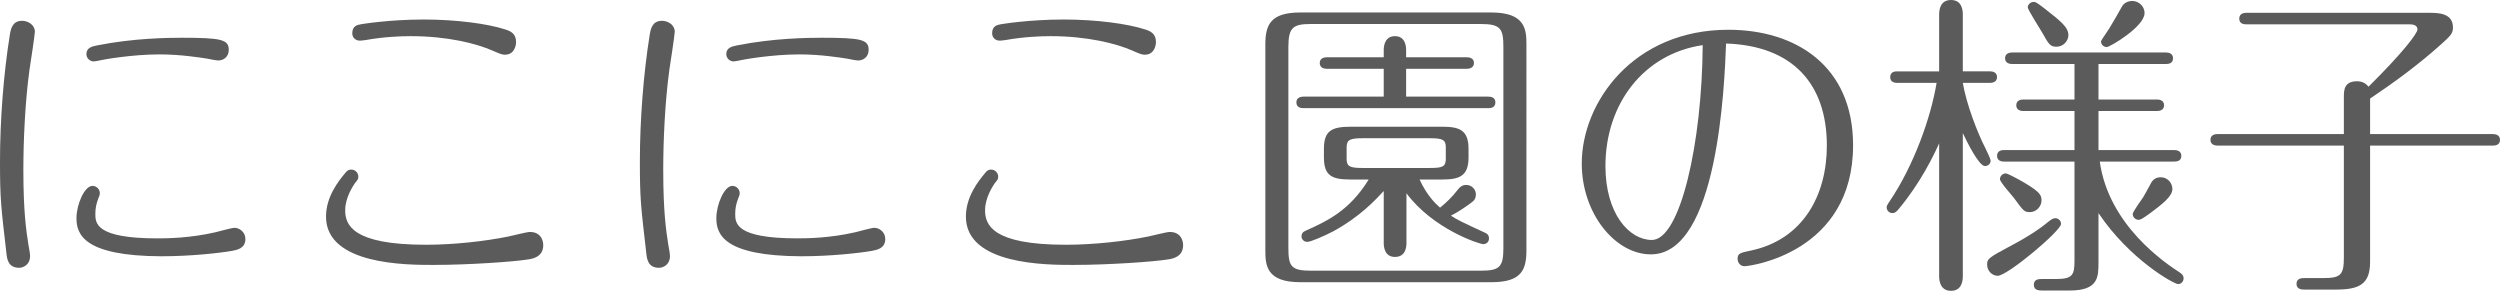 <?xml version="1.0" encoding="utf-8"?>
<!-- Generator: Adobe Illustrator 15.0.0, SVG Export Plug-In . SVG Version: 6.00 Build 0)  -->
<!DOCTYPE svg PUBLIC "-//W3C//DTD SVG 1.1//EN" "http://www.w3.org/Graphics/SVG/1.1/DTD/svg11.dtd">
<svg version="1.1" id="レイヤー_1" xmlns="http://www.w3.org/2000/svg" xmlns:xlink="http://www.w3.org/1999/xlink" x="0px"
	 y="0px" width="304.748px" height="35.452px" viewBox="-6.251 -0.53 304.748 35.452"
	 enable-background="new -6.251 -0.53 304.748 35.452" xml:space="preserve">
<g>
	<g>
		<path fill="#5B5B5B" d="M-5.471,30.32c-0.663-5.771-0.78-6.553-0.78-11.193c0-4.914,0.43-10.686,1.21-15.483
			C-4.925,2.981-4.73,2.005-3.56,2.005c0.741,0,1.561,0.507,1.561,1.326c0,0.351-0.546,3.939-0.663,4.68
			c-0.546,4.018-0.741,8.775-0.741,12.168c0,5.148,0.351,7.41,0.624,9.166c0.078,0.43,0.195,1.053,0.195,1.326
			c0,1.131-0.897,1.443-1.326,1.443C-5.276,32.115-5.393,31.023-5.471,30.32z M23.664,28.605c0,1.17-1.054,1.324-1.6,1.441
			c-1.56,0.273-5.07,0.664-8.658,0.664C4.007,30.672,3.07,28.059,3.07,26.07c0-1.678,0.976-3.939,1.95-3.939
			c0.585,0,0.897,0.506,0.897,0.857c0,0.195,0,0.234-0.234,0.818c-0.194,0.508-0.312,1.092-0.312,1.717c0,1.131,0,3.004,7.566,3.004
			c1.287,0,3.978-0.039,7.059-0.742c0.352-0.078,1.989-0.545,2.341-0.545C22.923,27.24,23.664,27.746,23.664,28.605z M20.387,6.841
			c-0.312,0-1.015-0.155-1.443-0.233c-0.78-0.117-3.159-0.507-5.733-0.507c-3.471,0-7.02,0.662-7.137,0.701
			C5.761,6.88,5.255,6.958,5.177,6.958c-0.468,0-0.896-0.39-0.896-0.896c0-0.78,0.701-0.937,1.286-1.054
			c4.485-0.896,8.698-0.936,10.375-0.936c4.836,0,5.694,0.233,5.694,1.481C21.635,6.413,20.972,6.841,20.387,6.841z"/>
		<path fill="#5B5B5B" d="M58.061,31.102c-1.638,0.271-7.138,0.662-11.506,0.662c-3.237,0-13.065,0-13.065-5.889
			c0-2.457,1.561-4.369,2.302-5.266c0.155-0.195,0.351-0.469,0.779-0.469c0.469,0,0.858,0.391,0.858,0.859
			c0,0.311-0.078,0.389-0.429,0.818c-0.234,0.352-1.171,1.756-1.171,3.275c0,1.756,0.819,4.213,9.829,4.213
			c3.432,0,7.254-0.43,10.102-1.014c0.39-0.078,2.223-0.547,2.573-0.547c1.639,0,1.639,1.521,1.639,1.6
			C59.972,30.789,58.685,31.023,58.061,31.102z M55.292,6.14c-0.351,0-0.624-0.117-1.521-0.508c-1.95-0.857-5.499-1.755-9.945-1.755
			c-1.248,0-3.276,0.078-5.461,0.468c-0.546,0.078-0.624,0.078-0.779,0.078c-0.43,0-0.897-0.312-0.897-0.896
			c0-0.897,0.624-1.015,1.015-1.093c0.194-0.038,3.51-0.585,7.722-0.585c3.939,0,7.762,0.508,9.906,1.209
			c0.78,0.234,1.326,0.586,1.326,1.561C56.657,4.93,56.501,6.14,55.292,6.14z"/>
		<path fill="#5B5B5B" d="M72.529,30.32c-0.663-5.771-0.78-6.553-0.78-11.193c0-4.914,0.43-10.686,1.21-15.483
			c0.116-0.663,0.312-1.639,1.481-1.639c0.741,0,1.561,0.507,1.561,1.326c0,0.351-0.546,3.939-0.663,4.68
			c-0.546,4.018-0.741,8.775-0.741,12.168c0,5.148,0.351,7.41,0.624,9.166c0.078,0.43,0.195,1.053,0.195,1.326
			c0,1.131-0.897,1.443-1.326,1.443C72.724,32.115,72.607,31.023,72.529,30.32z M101.664,28.605c0,1.17-1.054,1.324-1.6,1.441
			c-1.56,0.273-5.07,0.664-8.658,0.664c-9.399-0.039-10.336-2.652-10.336-4.641c0-1.678,0.976-3.939,1.95-3.939
			c0.585,0,0.897,0.506,0.897,0.857c0,0.195,0,0.234-0.234,0.818c-0.194,0.508-0.312,1.092-0.312,1.717c0,1.131,0,3.004,7.566,3.004
			c1.287,0,3.978-0.039,7.059-0.742c0.352-0.078,1.989-0.545,2.341-0.545C100.923,27.24,101.664,27.746,101.664,28.605z
			 M98.387,6.841c-0.312,0-1.015-0.155-1.443-0.233c-0.78-0.117-3.159-0.507-5.733-0.507c-3.471,0-7.02,0.662-7.137,0.701
			c-0.312,0.078-0.819,0.156-0.897,0.156c-0.468,0-0.896-0.39-0.896-0.896c0-0.78,0.701-0.937,1.286-1.054
			c4.485-0.896,8.698-0.936,10.375-0.936c4.836,0,5.694,0.233,5.694,1.481C99.635,6.413,98.972,6.841,98.387,6.841z"/>
		<path fill="#5B5B5B" d="M136.061,31.102c-1.638,0.271-7.138,0.662-11.506,0.662c-3.237,0-13.065,0-13.065-5.889
			c0-2.457,1.561-4.369,2.302-5.266c0.155-0.195,0.351-0.469,0.779-0.469c0.469,0,0.858,0.391,0.858,0.859
			c0,0.311-0.078,0.389-0.429,0.818c-0.234,0.352-1.171,1.756-1.171,3.275c0,1.756,0.819,4.213,9.829,4.213
			c3.432,0,7.254-0.43,10.102-1.014c0.39-0.078,2.223-0.547,2.573-0.547c1.639,0,1.639,1.521,1.639,1.6
			C137.972,30.789,136.685,31.023,136.061,31.102z M133.292,6.14c-0.351,0-0.624-0.117-1.521-0.508
			c-1.95-0.857-5.499-1.755-9.945-1.755c-1.248,0-3.276,0.078-5.461,0.468c-0.546,0.078-0.624,0.078-0.779,0.078
			c-0.43,0-0.897-0.312-0.897-0.896c0-0.897,0.624-1.015,1.015-1.093c0.194-0.038,3.51-0.585,7.722-0.585
			c3.939,0,7.762,0.508,9.906,1.209c0.78,0.234,1.326,0.586,1.326,1.561C134.657,4.93,134.501,6.14,133.292,6.14z"/>
		<path fill="#5B5B5B" d="M179.819,29.969c0,2.381-0.585,3.9-4.251,3.9h-23.323c-4.134,0-4.251-2.066-4.251-3.9V4.892
			c0-2.341,0.585-3.9,4.251-3.9h23.323c4.134,0,4.251,2.105,4.251,3.9V29.969z M177.011,5.204c0-2.262-0.352-2.808-2.77-2.808
			h-20.671c-2.184,0-2.769,0.39-2.769,2.808v24.494c0,2.262,0.351,2.768,2.769,2.768h20.671c2.301,0,2.77-0.428,2.77-2.768V5.204z
			 M175.178,11.249c0.312,0,0.857,0.078,0.857,0.702c0,0.663-0.585,0.702-0.857,0.702h-22.543c-0.312,0-0.858-0.078-0.858-0.702
			s0.585-0.702,0.858-0.702h9.789V7.856h-6.942c-0.272,0-0.857-0.078-0.857-0.702s0.585-0.702,0.857-0.702h6.942V5.554
			c0-0.585,0.195-1.677,1.365-1.677c1.209,0,1.365,1.131,1.365,1.677v0.897h7.41c0.272,0,0.858,0.078,0.858,0.702
			s-0.625,0.702-0.858,0.702h-7.41v3.393H175.178z M166.793,21.35c0.858,1.873,1.872,2.887,2.496,3.434
			c0.741-0.586,1.6-1.443,2.028-2.029c0.39-0.506,0.663-0.74,1.17-0.74c0.663,0,1.17,0.545,1.17,1.131
			c0,0.506-0.195,0.779-0.585,1.053c-0.585,0.43-1.521,1.092-2.457,1.561c0.78,0.506,1.092,0.662,4.212,2.105
			c0.312,0.156,0.43,0.352,0.43,0.664c0,0.428-0.312,0.701-0.702,0.701c-0.469,0-6.123-1.834-9.36-6.201v6.084
			c0,0.508-0.117,1.678-1.404,1.678c-1.209,0-1.365-1.131-1.365-1.678v-6.357c-1.014,1.092-2.925,3.16-6.162,4.914
			c-1.053,0.547-2.73,1.287-3.159,1.287s-0.702-0.35-0.702-0.662s0.117-0.547,0.507-0.703c2.691-1.209,5.344-2.457,7.684-6.24
			h-2.223c-2.224,0-3.237-0.428-3.237-2.691v-1.053c0-2.184,0.936-2.691,3.237-2.691h11.154c2.066,0,3.237,0.352,3.237,2.691v1.053
			c0,2.302-1.132,2.691-3.237,2.691H166.793z M169.991,17.45c0-0.936-0.351-1.131-1.95-1.131h-8.19c-1.56,0-1.95,0.195-1.95,1.131
			v1.365c0,0.937,0.352,1.13,1.95,1.13h8.19c1.561,0,1.95-0.154,1.95-1.13V17.45z"/>
		<path fill="#5B5B5B" d="M194.989,30.477c-4.329,0-8.424-4.953-8.424-11.076c0-7.45,6.279-16.303,17.862-16.303
			c8.19,0,15.211,4.368,15.211,14.08c0,13.026-12.441,14.743-13.261,14.743c-0.429,0-0.819-0.391-0.819-0.896
			c0-0.664,0.312-0.742,1.639-1.016c6.279-1.326,9.243-6.668,9.243-12.792c0-7.488-4.134-12.169-12.285-12.441
			C203.96,9.806,203.179,30.477,194.989,30.477z M189.451,19.713c0,5.85,2.926,9.008,5.655,9.008c3.472,0,6.123-11.817,6.201-23.751
			C194.132,6.023,189.451,12.107,189.451,19.713z"/>
		<path fill="#5B5B5B" d="M233.014,33.168c0,0.584-0.156,1.754-1.443,1.754s-1.442-1.209-1.442-1.754V16.943
			c-0.663,1.482-2.302,4.875-4.953,8.034c-0.273,0.312-0.43,0.469-0.741,0.469c-0.43,0-0.702-0.352-0.702-0.701
			c0-0.156,0.039-0.273,0.39-0.781c2.887-4.289,4.992-10.101,5.694-14.391h-4.797c-0.234,0-0.858-0.039-0.858-0.702
			c0-0.702,0.663-0.702,0.858-0.702h5.109V1.225c0-0.585,0.155-1.755,1.442-1.755c1.326,0,1.443,1.209,1.443,1.755v6.942h3.315
			c0.272,0,0.857,0.078,0.857,0.702s-0.585,0.702-0.857,0.702h-3.315c0.429,2.574,1.794,6.123,2.77,7.995
			c0.233,0.468,0.624,1.326,0.624,1.482c0,0.352-0.273,0.664-0.702,0.664c-0.702,0-2.106-2.77-2.691-4.018V33.168z M244.988,26.771
			c0,0.818-6.514,6.318-7.723,6.318c-0.663,0-1.287-0.586-1.287-1.365c0-0.662,0.117-0.818,2.613-2.145
			c2.77-1.443,4.212-2.535,4.953-3.16c0.273-0.195,0.468-0.35,0.741-0.35C244.676,26.07,244.988,26.381,244.988,26.771z
			 M249.551,31.412c0,1.834,0,3.471-3.51,3.471h-3.315c-0.39,0-1.053,0-1.053-0.701s0.624-0.701,1.053-0.701h1.678
			c1.989,0,2.223-0.508,2.223-2.225v-12.09h-8.58c-0.234,0-0.858-0.039-0.858-0.702c0-0.663,0.624-0.702,0.858-0.702h8.58v-4.759
			h-6.24c-0.194,0-0.857-0.038-0.857-0.701s0.663-0.702,0.857-0.702h6.24V7.271h-7.605c-0.194,0-0.857-0.039-0.857-0.702
			s0.663-0.702,0.857-0.702h18.76c0.273,0,0.858,0.078,0.858,0.702c0,0.663-0.585,0.702-0.858,0.702h-8.229V11.6h7.138
			c0.273,0,0.858,0.078,0.858,0.702s-0.585,0.701-0.858,0.701h-7.138v4.759h9.244c0.272,0,0.857,0.078,0.857,0.702
			c0,0.663-0.585,0.702-0.857,0.702h-9.088c1.092,7.801,8.034,12.402,9.712,13.494c0.233,0.156,0.507,0.352,0.507,0.742
			c0,0.389-0.312,0.701-0.663,0.701c-0.507,0-5.929-3.002-9.712-8.658V31.412z M238.241,20.609c0.233,0,1.131,0.508,1.521,0.701
			c2.574,1.443,2.848,1.873,2.848,2.574c0,0.781-0.663,1.443-1.404,1.443c-0.702,0-0.78-0.117-1.95-1.715
			c-0.273-0.352-1.716-1.951-1.716-2.303C237.539,20.922,237.889,20.609,238.241,20.609z M244.442,5.165
			c-0.78,0-0.937-0.272-1.794-1.794c-0.273-0.468-1.717-2.73-1.717-3.003c0-0.352,0.352-0.663,0.702-0.663
			c0.234,0,0.312,0,1.365,0.818c1.95,1.521,2.886,2.263,2.886,3.237C245.885,4.423,245.3,5.165,244.442,5.165z M255.168,1.07
			c0,1.638-4.213,4.134-4.603,4.134s-0.702-0.312-0.702-0.663c0-0.156,0.234-0.429,0.975-1.56c0.273-0.43,1.365-2.302,1.561-2.691
			c0.156-0.312,0.585-0.702,1.287-0.702C254.348-0.413,255.168,0.133,255.168,1.07z M255.869,25.445
			c-1.131,0.818-1.248,0.818-1.442,0.818c-0.352,0-0.702-0.311-0.702-0.701c0-0.273,1.053-1.717,1.287-2.066
			c0.194-0.312,0.857-1.561,1.014-1.834c0.156-0.234,0.468-0.584,1.131-0.584c0.78,0,1.404,0.662,1.404,1.441
			C258.56,23.418,257.273,24.393,255.869,25.445z"/>
		<path fill="#5B5B5B" d="M279.464,11.327c0-0.819,0-1.95,1.599-1.95c0.195,0,0.897,0,1.404,0.663
			c4.251-4.212,5.968-6.513,5.968-6.981c0-0.507-0.507-0.624-0.937-0.624h-19.93c-0.272,0-0.857-0.038-0.857-0.701
			c0-0.624,0.585-0.702,0.857-0.702h22.27c1.093,0,2.926,0,2.926,1.794c0,0.78-0.391,1.092-1.561,2.145
			c-2.652,2.38-5.577,4.524-8.541,6.514v4.329h14.977c0.273,0,0.858,0.078,0.858,0.702s-0.547,0.702-0.858,0.702h-14.977v14.157
			c0,2.77-1.326,3.395-4.212,3.395h-3.705c-0.391,0-1.054,0-1.054-0.703c0-0.701,0.663-0.701,1.054-0.701h2.223
			c2.106,0,2.496-0.391,2.496-2.496V17.216h-15.405c-0.273,0-0.858-0.078-0.858-0.702s0.585-0.702,0.858-0.702h15.405V11.327z"/>
	</g>
</g>
</svg>
